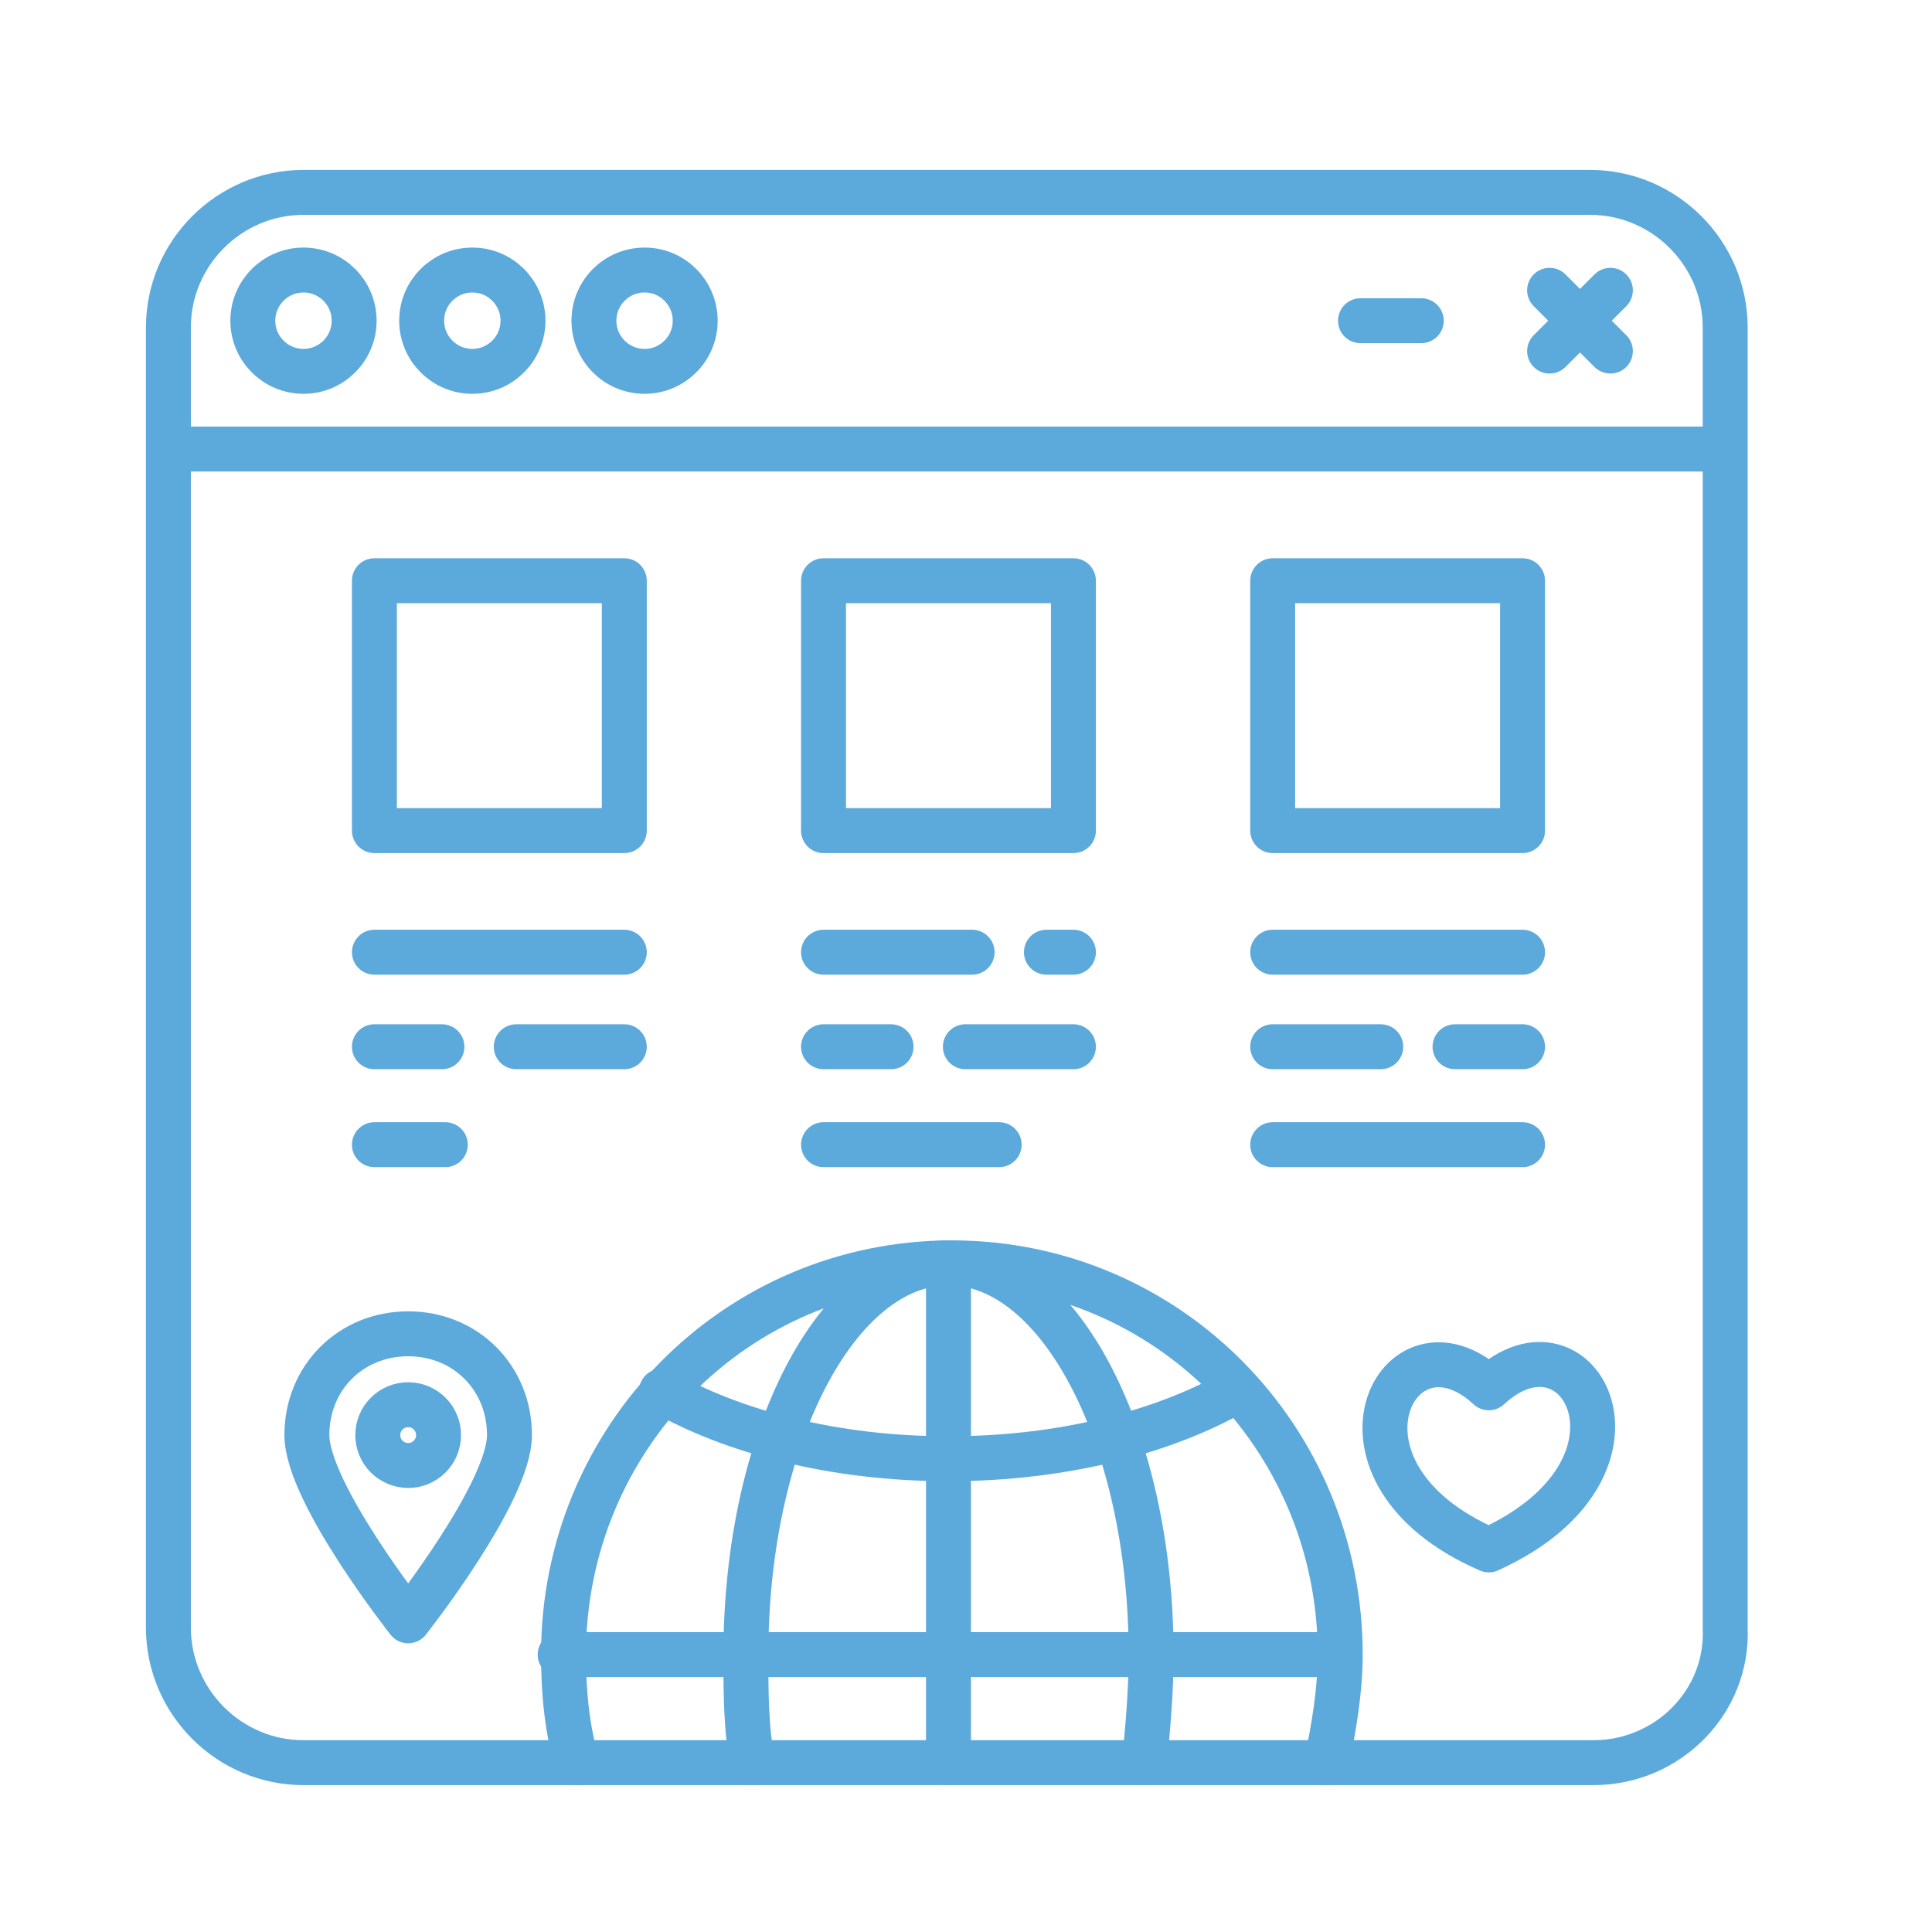 <svg width="43" height="43" viewBox="0 0 43 43" fill="none" xmlns="http://www.w3.org/2000/svg">
<path d="M3.899 9.994H38.322" stroke="#5CA9DC" stroke-miterlimit="10" stroke-linecap="round" stroke-linejoin="round"/>
<path d="M6.755 8.265C7.377 8.265 7.882 7.76 7.882 7.138C7.882 6.515 7.377 6.01 6.755 6.01C6.132 6.01 5.627 6.515 5.627 7.138C5.627 7.76 6.132 8.265 6.755 8.265Z" stroke="#5CA9DC" stroke-miterlimit="10" stroke-linecap="round" stroke-linejoin="round"/>
<path d="M10.513 8.265C11.135 8.265 11.64 7.76 11.64 7.138C11.64 6.515 11.135 6.01 10.513 6.01C9.89 6.01 9.385 6.515 9.385 7.138C9.385 7.76 9.89 8.265 10.513 8.265Z" stroke="#5CA9DC" stroke-miterlimit="10" stroke-linecap="round" stroke-linejoin="round"/>
<path d="M14.346 8.265C14.969 8.265 15.473 7.76 15.473 7.138C15.473 6.515 14.969 6.01 14.346 6.01C13.723 6.01 13.219 6.515 13.219 7.138C13.219 7.76 13.723 8.265 14.346 8.265Z" stroke="#5CA9DC" stroke-miterlimit="10" stroke-linecap="round" stroke-linejoin="round"/>
<path d="M35.842 6.461L34.489 7.814" stroke="#5CA9DC" stroke-miterlimit="10" stroke-linecap="round" stroke-linejoin="round"/>
<path d="M35.842 7.814L34.489 6.461" stroke="#5CA9DC" stroke-miterlimit="10" stroke-linecap="round" stroke-linejoin="round"/>
<path d="M31.633 7.138H30.28" stroke="#5CA9DC" stroke-miterlimit="10" stroke-linecap="round" stroke-linejoin="round"/>
<path d="M12.843 39.231C12.617 38.48 12.542 37.653 12.542 36.826C12.542 32.016 16.375 28.107 21.185 28.107C25.996 28.107 29.829 32.016 29.829 36.826C29.829 37.653 29.678 38.48 29.528 39.231" stroke="#5CA9DC" stroke-miterlimit="10" stroke-linecap="round" stroke-linejoin="round"/>
<path d="M16.751 39.231C16.601 38.48 16.601 37.653 16.601 36.826C16.601 32.016 18.63 28.107 21.11 28.107C23.591 28.107 25.62 32.016 25.62 36.826C25.62 37.653 25.545 38.48 25.47 39.231" stroke="#5CA9DC" stroke-miterlimit="10" stroke-linecap="round" stroke-linejoin="round"/>
<path d="M27.499 30.963C25.921 31.865 23.666 32.467 21.11 32.467C18.555 32.467 16.3 31.865 14.722 30.963" stroke="#5CA9DC" stroke-miterlimit="10" stroke-linecap="round" stroke-linejoin="round"/>
<path d="M21.11 39.231V28.107" stroke="#5CA9DC" stroke-miterlimit="10" stroke-linecap="round" stroke-linejoin="round"/>
<path d="M29.754 36.826H12.467" stroke="#5CA9DC" stroke-miterlimit="10" stroke-linecap="round" stroke-linejoin="round"/>
<path d="M8.333 12.925H13.895V18.487H8.333V12.925Z" stroke="#5CA9DC" stroke-miterlimit="10" stroke-linecap="round" stroke-linejoin="round"/>
<path d="M18.329 12.925H23.891V18.487H18.329V12.925Z" stroke="#5CA9DC" stroke-miterlimit="10" stroke-linecap="round" stroke-linejoin="round"/>
<path d="M28.326 12.925H33.887V18.487H28.326V12.925Z" stroke="#5CA9DC" stroke-miterlimit="10" stroke-linecap="round" stroke-linejoin="round"/>
<path d="M8.333 21.193H13.895" stroke="#5CA9DC" stroke-miterlimit="10" stroke-linecap="round" stroke-linejoin="round"/>
<path d="M11.49 23.297H13.895" stroke="#5CA9DC" stroke-miterlimit="10" stroke-linecap="round" stroke-linejoin="round"/>
<path d="M8.333 23.297H9.836" stroke="#5CA9DC" stroke-miterlimit="10" stroke-linecap="round" stroke-linejoin="round"/>
<path d="M8.333 25.477H9.911" stroke="#5CA9DC" stroke-miterlimit="10" stroke-linecap="round" stroke-linejoin="round"/>
<path d="M23.29 21.193H23.891" stroke="#5CA9DC" stroke-miterlimit="10" stroke-linecap="round" stroke-linejoin="round"/>
<path d="M18.329 21.193H21.636" stroke="#5CA9DC" stroke-miterlimit="10" stroke-linecap="round" stroke-linejoin="round"/>
<path d="M21.486 23.297H23.891" stroke="#5CA9DC" stroke-miterlimit="10" stroke-linecap="round" stroke-linejoin="round"/>
<path d="M18.329 23.297H19.832" stroke="#5CA9DC" stroke-miterlimit="10" stroke-linecap="round" stroke-linejoin="round"/>
<path d="M18.329 25.477H22.238" stroke="#5CA9DC" stroke-miterlimit="10" stroke-linecap="round" stroke-linejoin="round"/>
<path d="M33.887 21.193H28.326" stroke="#5CA9DC" stroke-miterlimit="10" stroke-linecap="round" stroke-linejoin="round"/>
<path d="M30.731 23.297H28.326" stroke="#5CA9DC" stroke-miterlimit="10" stroke-linecap="round" stroke-linejoin="round"/>
<path d="M33.887 23.297H32.384" stroke="#5CA9DC" stroke-miterlimit="10" stroke-linecap="round" stroke-linejoin="round"/>
<path d="M33.887 25.477H28.326" stroke="#5CA9DC" stroke-miterlimit="10" stroke-linecap="round" stroke-linejoin="round"/>
<path d="M35.466 39.231H6.755C5.101 39.231 3.748 37.878 3.748 36.225V7.288C3.748 5.635 5.101 4.282 6.755 4.282H35.391C37.044 4.282 38.397 5.635 38.397 7.288V36.225C38.472 37.878 37.119 39.231 35.466 39.231Z" stroke="#5CA9DC" stroke-miterlimit="10" stroke-linecap="round" stroke-linejoin="round"/>
<path d="M33.136 30.888C31.107 29.009 29.152 32.767 33.136 34.496C37.119 32.692 35.165 29.009 33.136 30.888Z" stroke="#5CA9DC" stroke-miterlimit="10" stroke-linecap="round" stroke-linejoin="round"/>
<path d="M11.339 31.941C11.339 33.218 9.085 36.074 9.085 36.074C9.085 36.074 6.83 33.218 6.83 31.941C6.83 30.663 7.807 29.686 9.085 29.686C10.362 29.686 11.339 30.663 11.339 31.941Z" stroke="#5CA9DC" stroke-miterlimit="10" stroke-linecap="round" stroke-linejoin="round"/>
<path d="M9.085 32.617C9.458 32.617 9.761 32.314 9.761 31.941C9.761 31.567 9.458 31.264 9.085 31.264C8.711 31.264 8.408 31.567 8.408 31.941C8.408 32.314 8.711 32.617 9.085 32.617Z" stroke="#5CA9DC" stroke-miterlimit="10" stroke-linecap="round" stroke-linejoin="round"/>
</svg>
